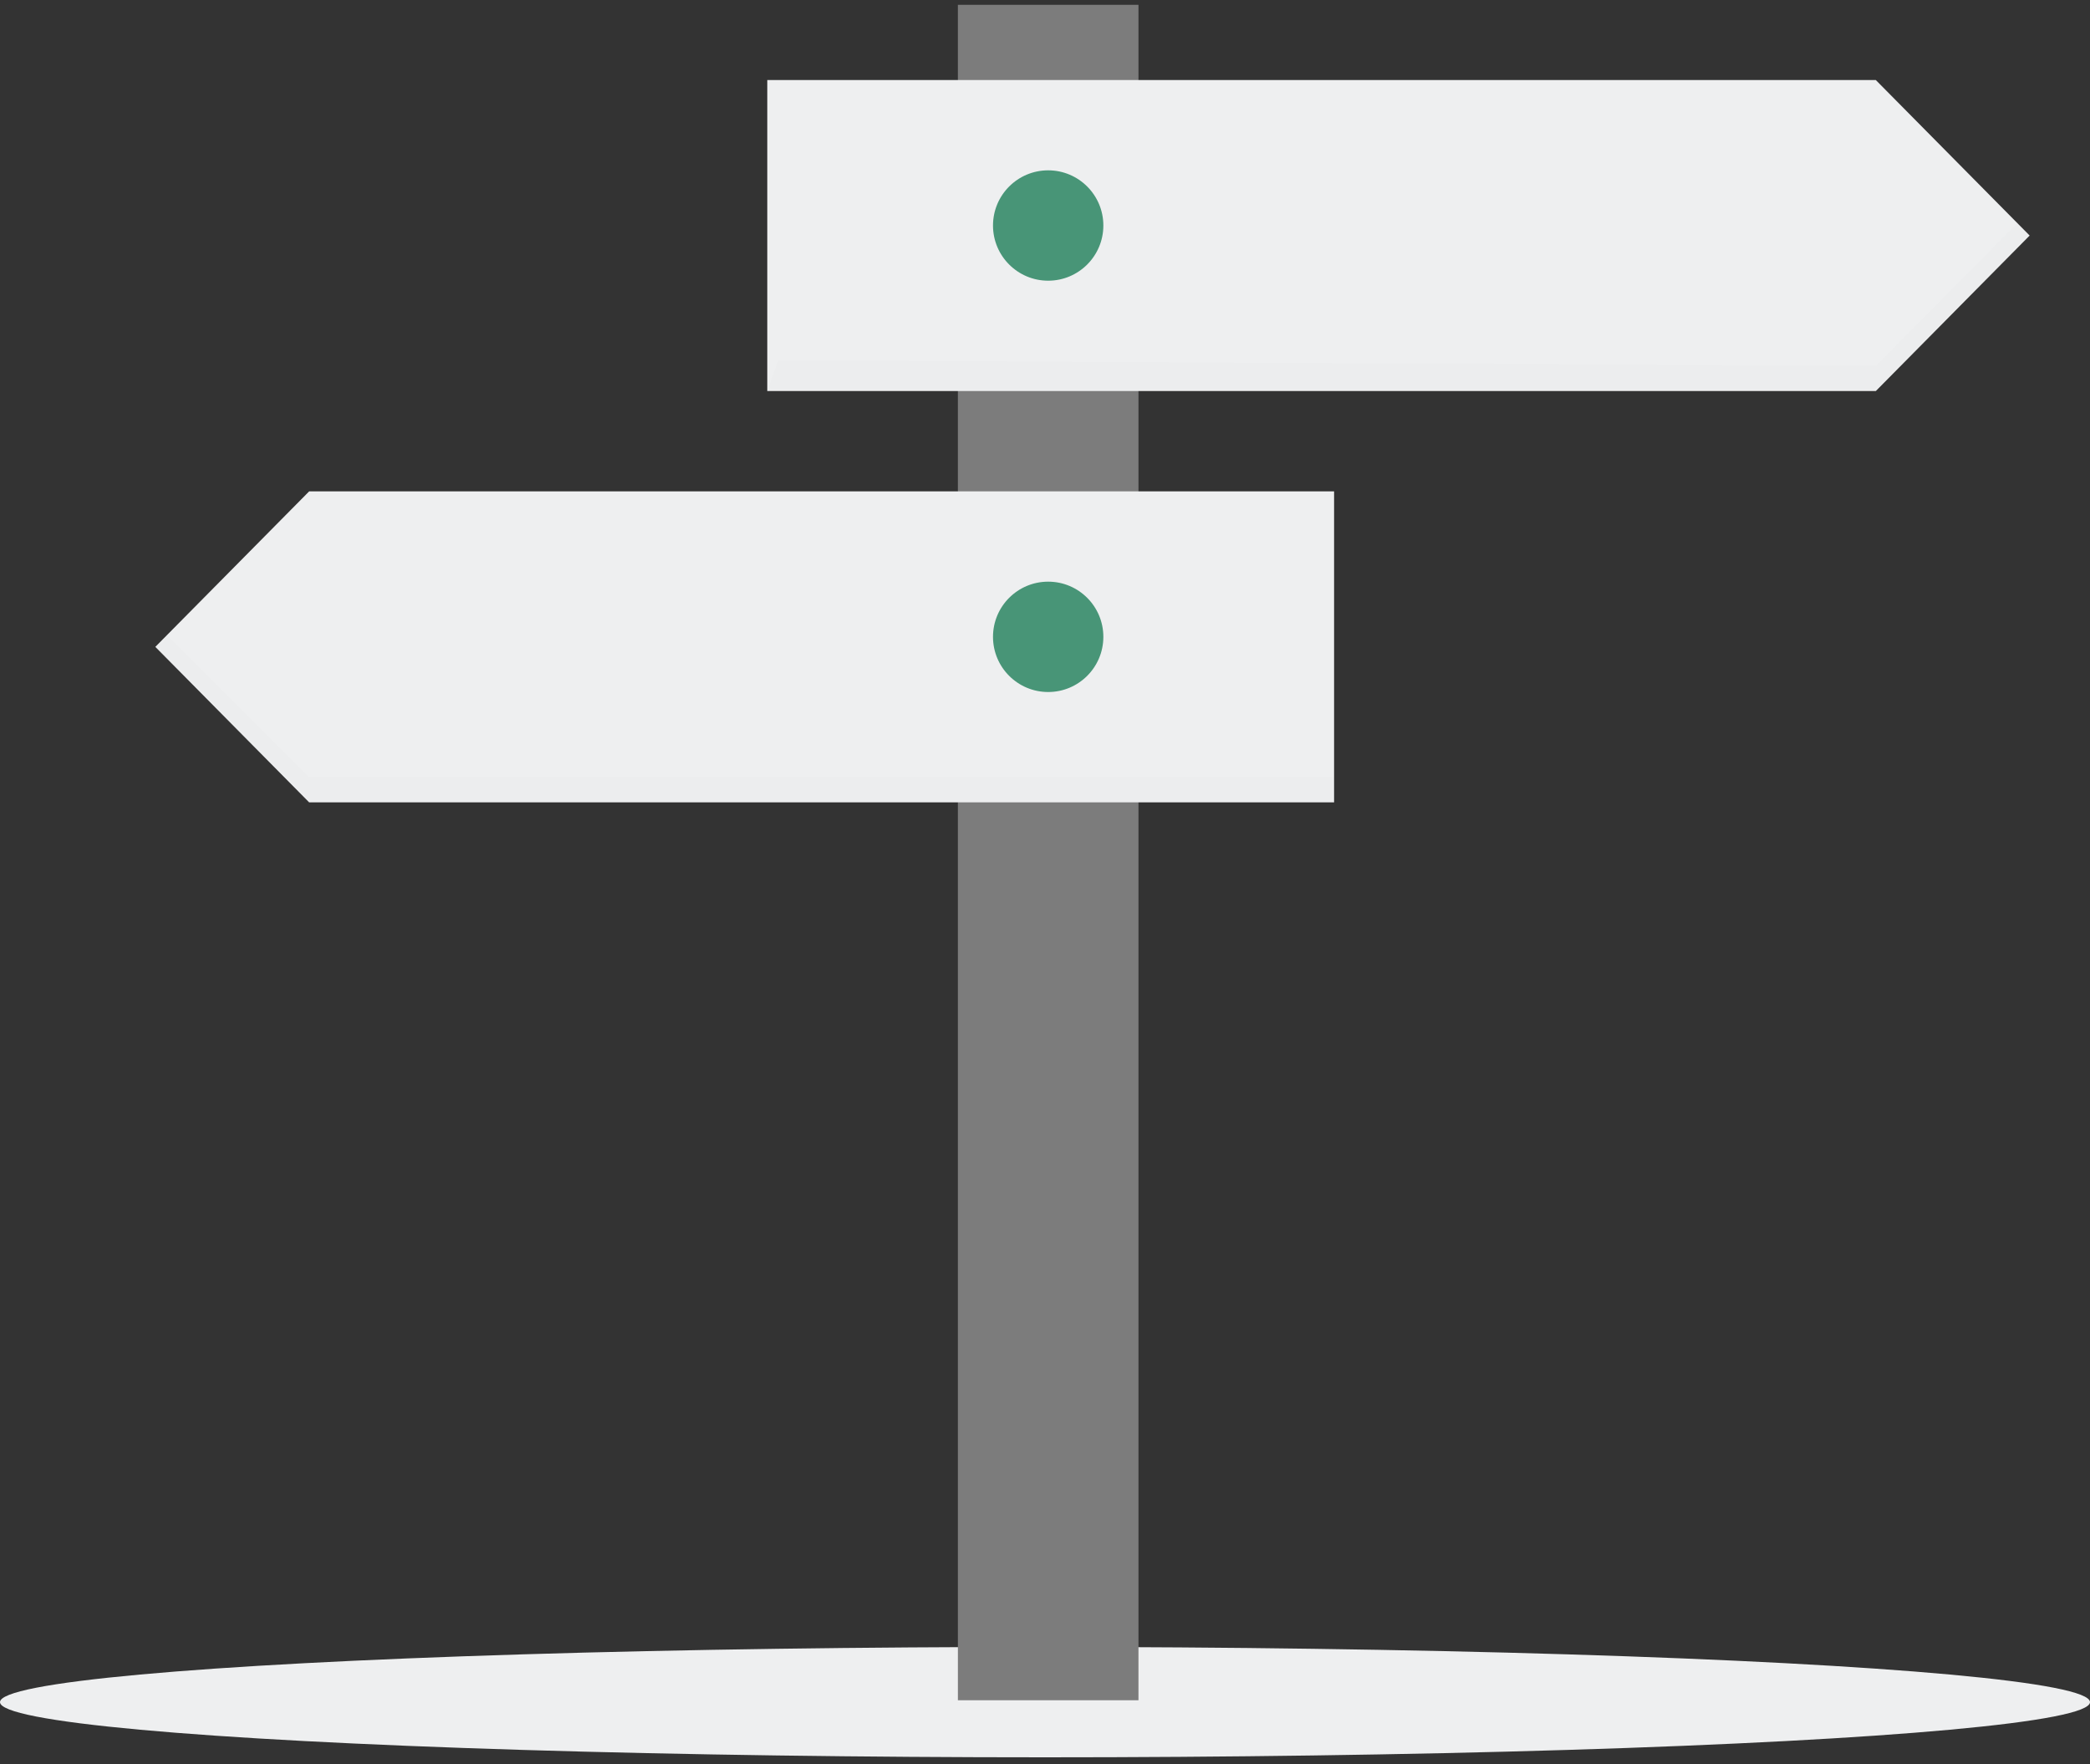 <?xml version="1.0" encoding="UTF-8"?>
<svg width="250px" height="211px" viewBox="0 0 250 211" version="1.1" xmlns="http://www.w3.org/2000/svg" xmlns:xlink="http://www.w3.org/1999/xlink">
    <rect x="0" y="0" width="250" height="211" fill="#333333" stroke="none"/>
    <!-- Generator: Sketch 61.2 (89653) - https://sketch.com -->
    <title>undraw_road_sign_mfpo</title>
    <desc>Created with Sketch.</desc>
    <defs>
        <polygon id="path-1" points="0 37.2 0 2.48689958e-14 132.6 2.48689958e-14 151 18.6 132.6 37.2"></polygon>
        <polygon id="path-3" points="141 37.2 141 0 18.4 0 2.50466314e-13 18.6 18.4 37.2"></polygon>
    </defs>
    <g id="Symbols" stroke="none" stroke-width="1" fill="none" fill-rule="evenodd">
        <g id="illu/no-results" transform="translate(-279, -315)">
            <g id="undraw_road_sign_mfpo" transform="translate(279, 315)">
                <ellipse id="Oval" fill="#EEEFF0" fill-rule="nonzero" cx="125" cy="203.6" rx="125" ry="6.6"></ellipse>
                <rect id="Rectangle" fill="#7C7C7C" fill-rule="nonzero" x="114.58" y="0.575" width="21.6" height="202.8"></rect>
                <g id="Path" transform="translate(91.78, 9.575)">
                    <mask id="mask-2" fill="white">
                        <use xlink:href="#path-1"></use>
                    </mask>
                    <use id="Mask" fill="#EEEFF0" fill-rule="nonzero" xlink:href="#path-1"></use>
                    <polygon fill="#000000" fill-rule="nonzero" opacity="0.1" mask="url(#mask-2)" points="1.316 33.525 0 37.2 132.6 37.2 151 18.6 150.22 16.425 132.6 34.2"></polygon>
                </g>
                <g id="Path" transform="translate(18.58, 58.775)">
                    <mask id="mask-4" fill="white">
                        <use xlink:href="#path-3"></use>
                    </mask>
                    <use id="Mask" fill="#EEEFF0" fill-rule="nonzero" xlink:href="#path-3"></use>
                    <polygon fill="#000000" fill-rule="nonzero" opacity="0.1" mask="url(#mask-4)" points="2.54379851e-13 18.6 18.4 37.2 141 37.2 141 34.2 18.4 34.2 1.42 17.225"></polygon>
                </g>
                <circle id="Oval" fill="#489577" cx="125.38" cy="26.975" r="6.6"></circle>
                <circle id="Oval" fill="#489577" cx="125.38" cy="76.175" r="6.6"></circle>
            </g>
        </g>
    </g>
</svg>
